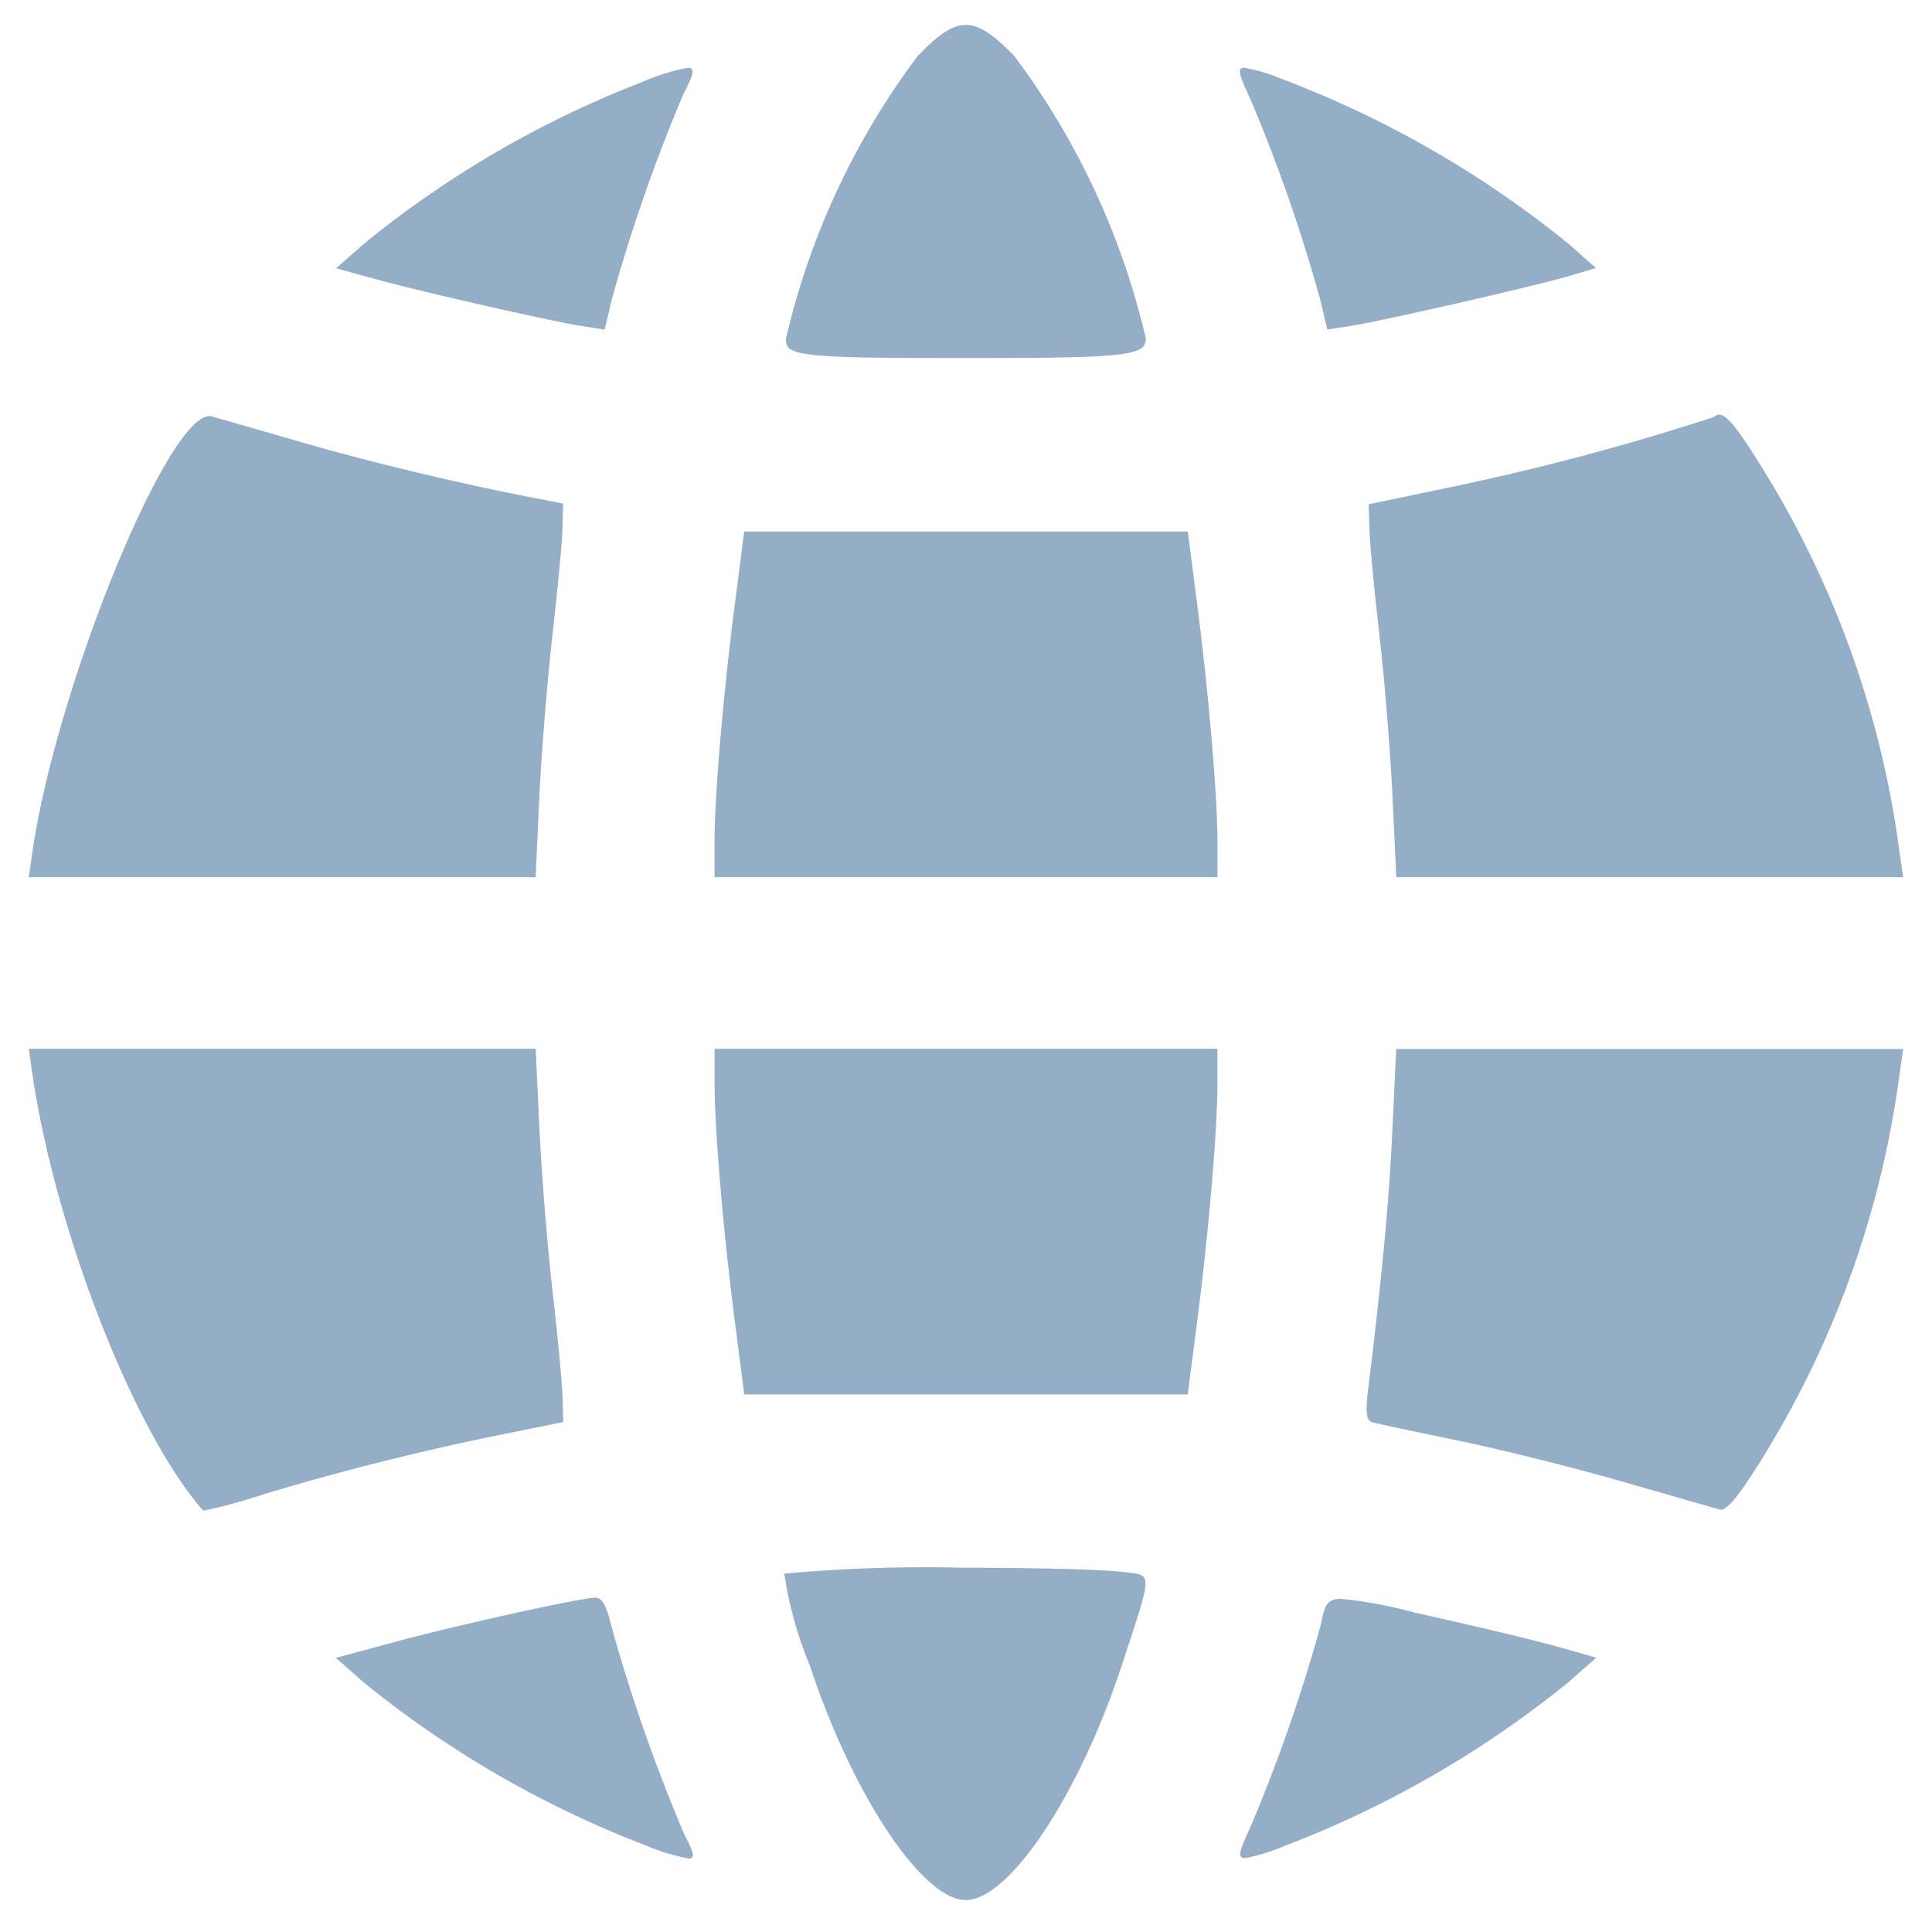 <svg xmlns="http://www.w3.org/2000/svg" width="38.762" height="38.622" viewBox="0 0 38.762 38.622">
  <path id="Subtraction_77" data-name="Subtraction 77" d="M18.8,37.622c-.869,0-2.272-2.108-3.127-4.7a7.794,7.794,0,0,1-.515-1.849,30.776,30.776,0,0,1,3.593-.118c1.218,0,2.707.023,3.231.087l.078.009c.162.018.269.031.317.1.088.138-.026.484-.364,1.509l-.085.257C21.075,35.514,19.672,37.622,18.8,37.622Zm-5.563-.834a4.206,4.206,0,0,1-.88-.27,20.782,20.782,0,0,1-5.638-3.263l-.558-.492,1.189-.321c1.243-.336,3.682-.875,4.015-.888h.006c.132,0,.223.166.324.594a34.223,34.223,0,0,0,1.445,4.128c.128.253.212.42.174.482C13.306,36.778,13.281,36.788,13.241,36.788ZM24.4,36.781a.089.089,0,0,1-.082-.032c-.045-.07.04-.257.194-.6l.029-.064a32.8,32.8,0,0,0,1.369-3.941c.01-.042.019-.081.027-.118.069-.307.1-.447.4-.447a9.117,9.117,0,0,1,1.479.277l.386.087c.977.219,2.106.491,2.518.608l.73.208-.558.492a20.807,20.807,0,0,1-5.639,3.263l-.084.03A3.472,3.472,0,0,1,24.4,36.781ZM3.512,29.809c-.005,0-.009,0-.01,0C2.127,28.269.523,24.167.07,21.029L0,20.541H10.17l.077,1.634c.043.9.161,2.357.263,3.238s.19,1.836.2,2.112l.013.507-1.26.255c-1.6.323-3.347.764-4.8,1.21A10.49,10.49,0,0,1,3.512,29.809Zm30.443-.019-.019,0-.558-.16-1.391-.4c-.984-.283-2.476-.655-3.325-.83-.887-.182-1.621-.339-1.707-.364-.123-.036-.14-.194-.078-.7.279-2.282.414-3.727.481-5.154l.077-1.636H37.607l-.071.487A19.437,19.437,0,0,1,34.7,28.887C34.32,29.495,34.077,29.79,33.954,29.79Zm-10.7-2.313h-8.9l-.185-1.433c-.233-1.8-.409-3.859-.41-4.787v-.716H23.848v.716c0,.927-.177,2.985-.41,4.787l-.185,1.432ZM37.607,17.1H27.437l-.077-1.634c-.043-.9-.161-2.357-.263-3.238s-.191-1.835-.2-2.111l-.014-.5,1.8-.376a49.312,49.312,0,0,0,5.129-1.375.14.14,0,0,1,.1-.047c.147,0,.354.247.789.945a19.379,19.379,0,0,1,2.835,7.853l.071.486Zm-13.759,0H13.759v-.716c0-.927.177-2.985.41-4.787l.185-1.433h8.9l.185,1.433c.233,1.8.409,3.859.41,4.787V17.1Zm-13.677,0H0l.07-.487c.471-3.275,2.7-8.763,3.553-8.764a.176.176,0,0,1,.048.006c.094.026.89.254,1.777.511,1.438.416,3.216.841,4.758,1.137l.515.1-.013.511c-.007.278-.1,1.227-.2,2.116s-.22,2.333-.263,3.238L10.17,17.1ZM18.811,6.684h-.117c-2.485,0-3.3-.018-3.465-.224a.266.266,0,0,1-.021-.233,15.15,15.15,0,0,1,2.624-5.6C18.265.175,18.537,0,18.8,0s.539.175.972.623a15.184,15.184,0,0,1,2.624,5.6.237.237,0,0,1-.024.217C22.208,6.654,21.466,6.684,18.811,6.684Zm7.241-.571h0L25.908,5.5a32.8,32.8,0,0,0-1.371-3.948l-.028-.062c-.155-.341-.24-.529-.2-.6A.089.089,0,0,1,24.4.862a3.371,3.371,0,0,1,.749.227l.1.036a20.816,20.816,0,0,1,5.637,3.261l.557.492-.5.149c-.663.2-3.8.916-4.413,1.011l-.473.074Zm-14.5,0h0l-.472-.074c-.636-.1-3.3-.708-4.185-.956l-.729-.2.557-.491a20.53,20.53,0,0,1,5.545-3.231,4.18,4.18,0,0,1,.956-.3.091.091,0,0,1,.085.033c.04.066-.041.233-.177.5A33.21,33.21,0,0,0,11.7,5.5l-.145.609Z" transform="translate(0.577 0.5)" fill="#95aec7" stroke="rgba(0,0,0,0)" stroke-miterlimit="10" stroke-width="1"/>
</svg>
